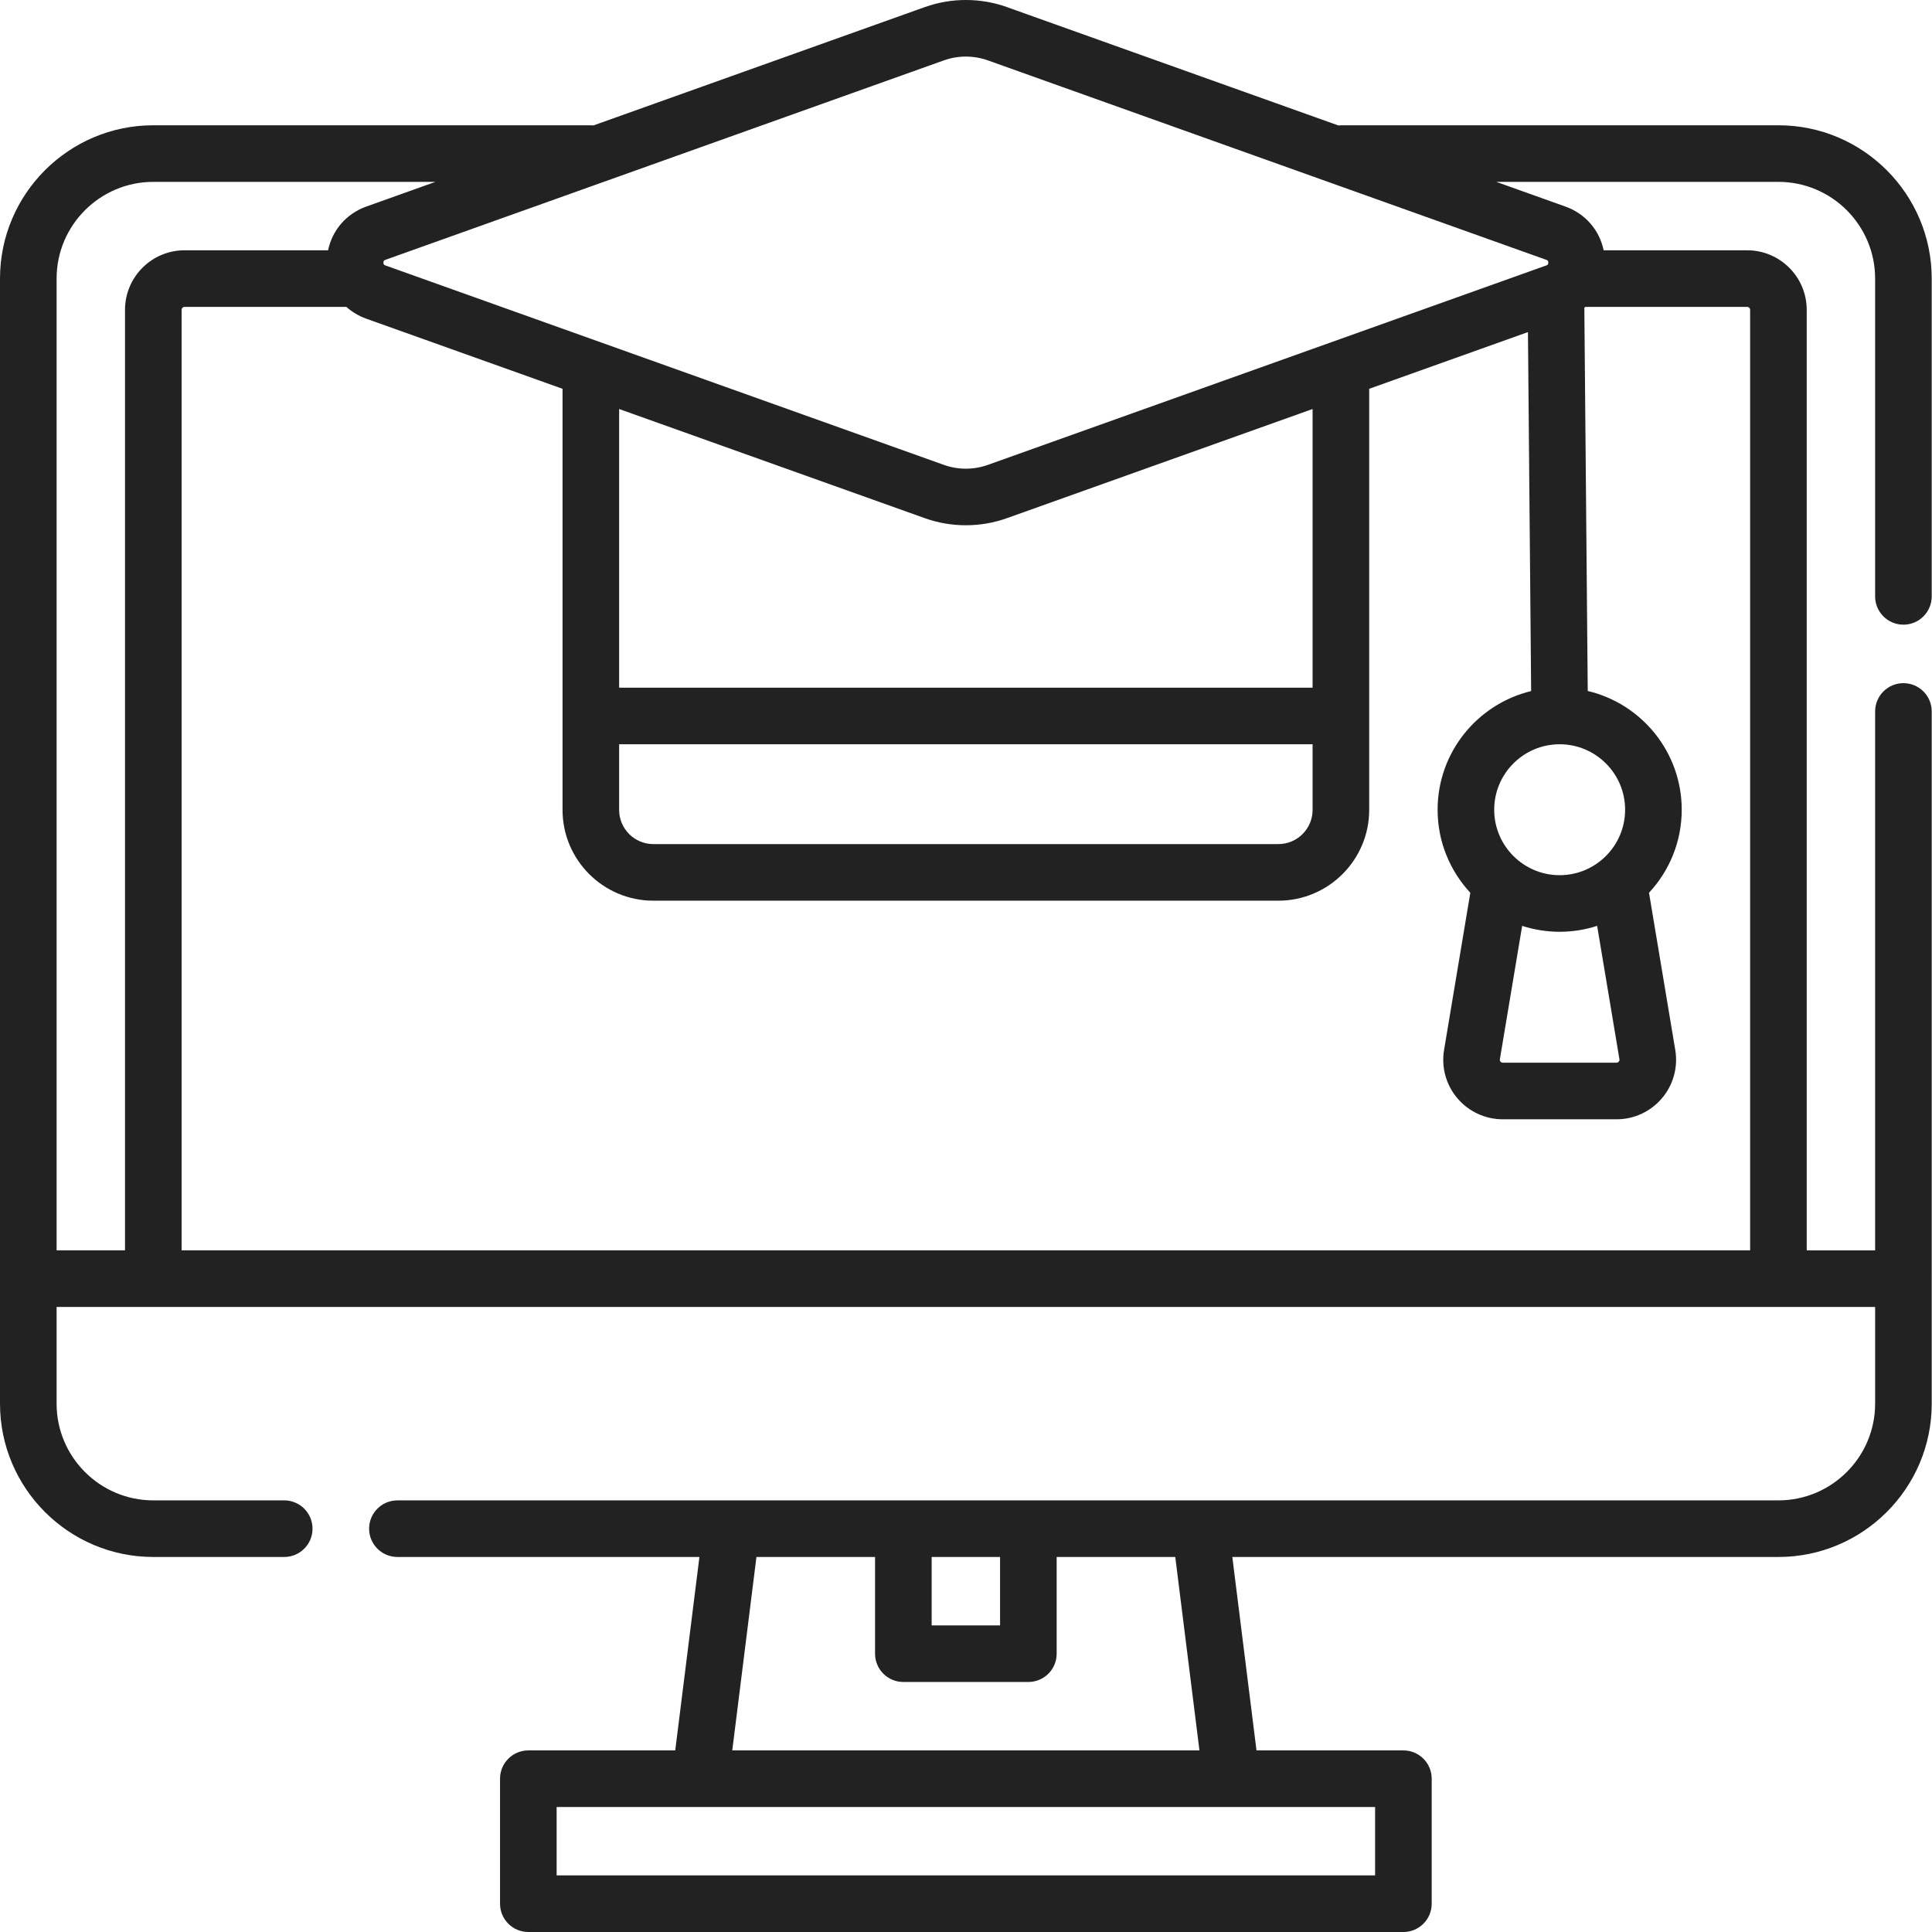 <?xml version="1.0" encoding="UTF-8"?> <svg xmlns="http://www.w3.org/2000/svg" width="474" height="474" viewBox="0 0 474 474" fill="none"> <path d="M473.933 313.709C473.933 313.697 473.931 313.685 473.931 313.673V174.55C473.931 170.715 470.823 167.607 466.989 167.607C463.155 167.607 460.046 170.715 460.046 174.55V306.767H443.263V76.016C443.263 67.96 436.709 61.406 428.654 61.406H393.438C392.425 56.482 388.971 52.43 384.058 50.675L367.103 44.62H436.319C449.402 44.62 460.045 55.264 460.045 68.347V146.316C460.045 150.151 463.154 153.259 466.988 153.259C470.822 153.259 473.93 150.151 473.93 146.316V68.347C473.93 47.608 457.058 30.735 436.319 30.735H329.136C328.872 30.735 328.613 30.752 328.357 30.781L247.038 1.739C240.543 -0.579 233.39 -0.58 226.896 1.739L145.614 30.768C145.398 30.748 145.179 30.735 144.957 30.735H37.612C16.873 30.735 0.001 47.608 0.001 68.347V313.682C0.001 313.691 0 313.699 0 313.709C0 313.718 0.001 313.726 0.001 313.726V344.379C0.001 365.117 16.874 381.99 37.612 381.99H69.731C73.565 381.99 76.674 378.883 76.674 375.048C76.674 371.213 73.565 368.105 69.731 368.105H37.612C24.529 368.105 13.886 357.462 13.886 344.379V320.651H460.047V344.379C460.047 357.462 449.403 368.105 436.321 368.105H97.501C93.667 368.105 90.558 371.213 90.558 375.048C90.558 378.883 93.667 381.99 97.501 381.99H171.596L165.663 429.447H129.623C125.789 429.447 122.68 432.554 122.68 436.389V467.058C122.68 470.893 125.789 474 129.623 474H344.312C348.146 474 351.254 470.893 351.254 467.058V436.389C351.254 432.554 348.146 429.447 344.312 429.447H308.271L302.338 381.99H436.321C457.06 381.99 473.932 365.117 473.932 344.379V313.745C473.931 313.733 473.933 313.721 473.933 313.709V313.709ZM429.38 76.016V306.766H44.553V76.016C44.553 75.616 44.879 75.291 45.278 75.291H84.975C86.364 76.535 88.015 77.529 89.874 78.194L138.015 95.387V198.698C138.015 210.981 148.008 220.975 160.292 220.975H313.642C325.926 220.975 335.919 210.981 335.919 198.698V95.386L374.87 81.475L375.653 169.548C362.507 172.709 352.705 184.558 352.705 198.66C352.705 206.524 355.756 213.684 360.731 219.033L354.288 257.598C353.581 261.842 354.77 266.16 357.552 269.444C360.333 272.727 364.397 274.61 368.699 274.61H396.602C400.906 274.61 404.968 272.727 407.75 269.443C410.531 266.16 411.721 261.841 411.013 257.595L404.57 219.033C409.545 213.684 412.596 206.524 412.596 198.66C412.596 184.519 402.74 172.645 389.539 169.523L388.704 75.509C388.789 75.435 388.878 75.366 388.961 75.292H428.658C429.054 75.291 429.38 75.617 429.38 76.016V76.016ZM226.894 127.129C230.142 128.289 233.553 128.87 236.966 128.869C240.378 128.869 243.791 128.289 247.037 127.129L322.033 100.345V168.714H151.899V100.346L226.894 127.129ZM151.899 182.599H322.033V198.698C322.033 203.325 318.269 207.09 313.641 207.09H160.292C155.664 207.09 151.899 203.325 151.899 198.698V182.599ZM397.315 259.88C397.329 259.962 397.37 260.211 397.153 260.468C396.935 260.724 396.683 260.724 396.599 260.724H368.697C368.613 260.724 368.361 260.724 368.143 260.468C367.925 260.211 367.967 259.961 367.98 259.883L373.449 227.153C376.349 228.091 379.439 228.604 382.647 228.604C385.855 228.604 388.945 228.091 391.845 227.153L397.315 259.88ZM382.649 214.719C373.793 214.719 366.589 207.515 366.589 198.659C366.589 189.804 373.793 182.598 382.649 182.598C391.504 182.598 398.709 189.803 398.709 198.659C398.708 207.515 391.504 214.719 382.649 214.719ZM231.564 14.815C233.306 14.193 235.136 13.882 236.966 13.882C238.796 13.882 240.626 14.193 242.367 14.815L379.389 63.752C379.591 63.824 379.869 63.924 379.869 64.434C379.869 64.945 379.591 65.044 379.388 65.116L242.367 114.054C238.884 115.298 235.048 115.298 231.565 114.054V114.053L94.544 65.118C94.341 65.045 94.063 64.945 94.063 64.435C94.063 63.924 94.341 63.825 94.544 63.753L231.564 14.815ZM13.886 68.347C13.886 55.264 24.53 44.62 37.612 44.62H106.83L89.874 50.675C84.961 52.43 81.507 56.482 80.494 61.406H45.278C37.222 61.406 30.669 67.96 30.669 76.016V306.766H13.886V68.347ZM228.574 381.99H245.359V398.775H228.574V381.99ZM337.369 460.115H136.565V443.331H337.37V460.115H337.369ZM294.277 429.447H179.655L185.588 381.99H214.688V405.717C214.688 409.552 217.797 412.66 221.631 412.66H252.3C256.134 412.66 259.243 409.552 259.243 405.717V381.99H288.343L294.277 429.447Z" fill="#222222"></path> </svg> 